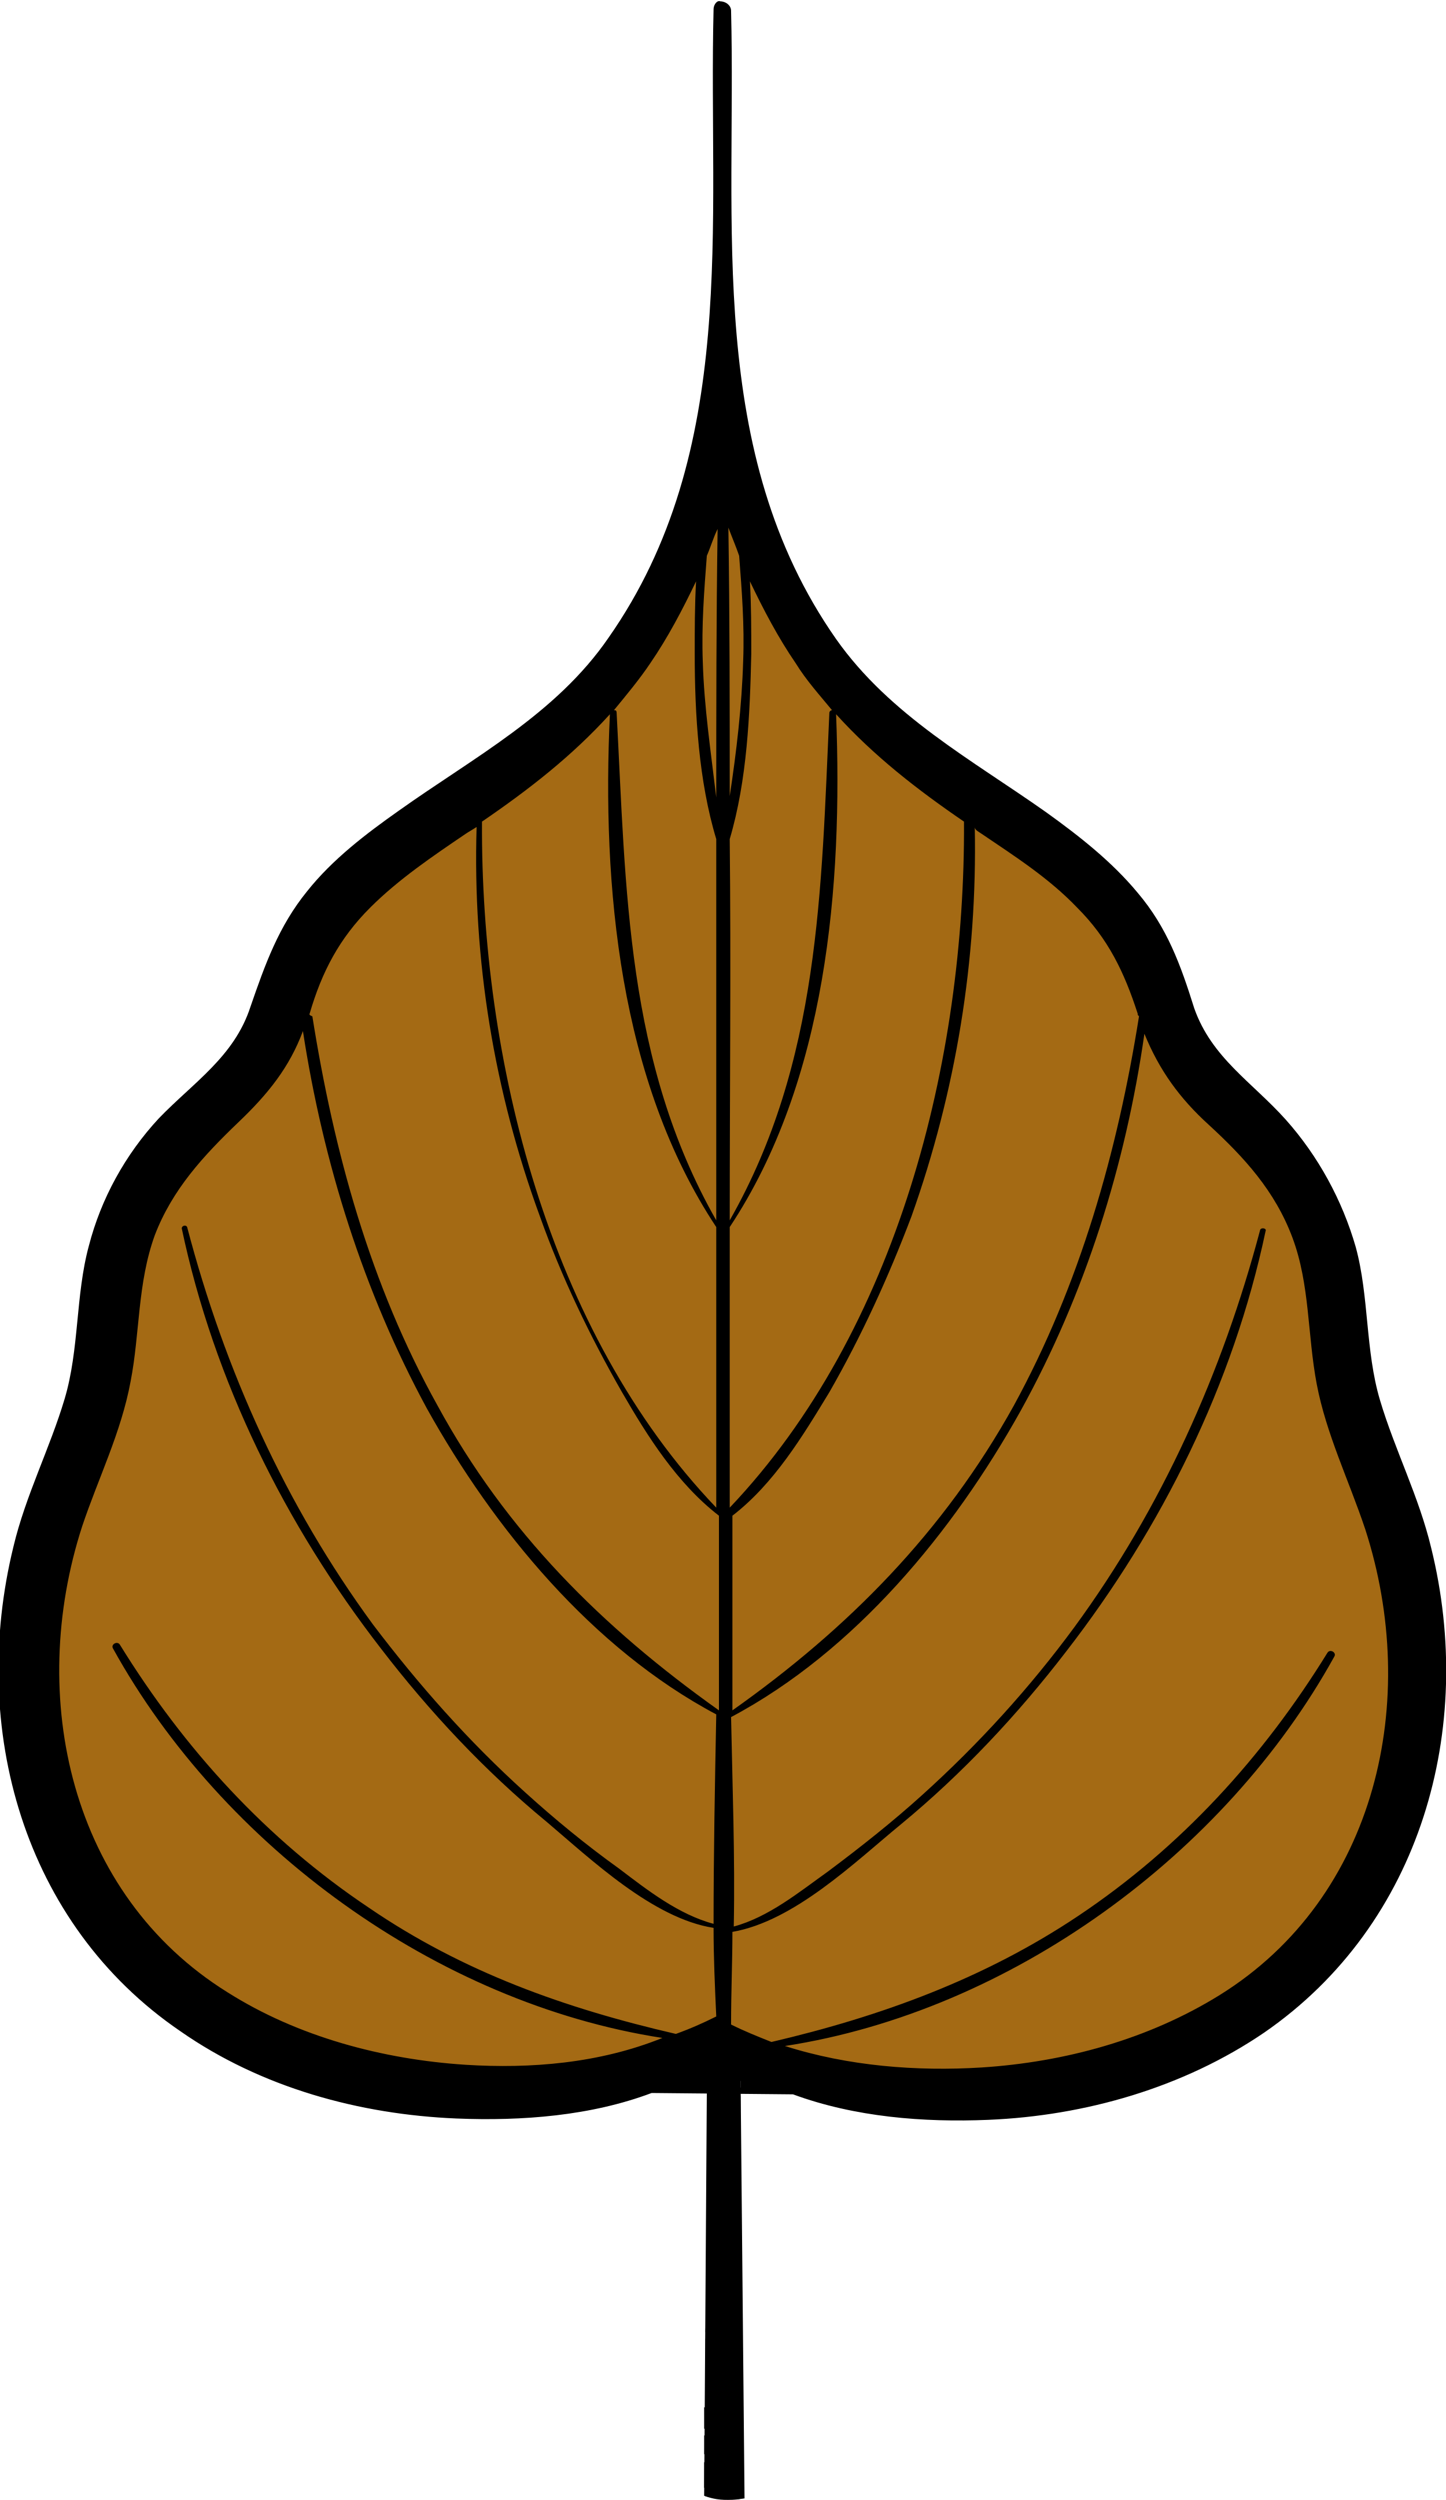 <svg width="199" height="344" viewBox="0 0 199 344" fill="none" xmlns="http://www.w3.org/2000/svg">
<path d="M105.429 284.327L99.87 281.002C103.02 282.849 126.366 295.412 160.459 282.48C197.147 268.624 197.888 227.61 190.847 209.32C183.991 191.03 183.435 186.965 183.435 179.391C183.435 171.816 177.877 160.546 173.8 156.482C169.724 152.417 159.533 145.767 159.533 137.638C159.533 129.509 144.154 112.512 136.557 109.556C128.96 106.6 104.502 91.82 99.314 59.305C94.126 91.82 69.853 106.415 62.071 109.556C54.66 112.697 39.466 129.509 39.466 137.638C39.466 145.767 29.275 152.417 25.199 156.482C21.122 160.546 15.564 171.816 15.564 179.391C15.564 186.965 15.008 191.03 8.152 209.32C1.297 227.61 2.038 268.439 38.539 282.48C72.633 295.412 96.164 282.849 99.129 281.002L93.57 284.327" fill="#A46A14"/>
<path d="M109.134 288.207C117.657 291.347 127.107 292.086 136.001 291.717C149.342 291.163 162.868 287.283 173.985 279.708C195.664 264.744 203.075 237.771 196.961 213.014C195.293 205.994 191.958 199.528 189.92 192.692C187.882 185.857 188.437 178.467 186.585 171.631C184.732 165.165 181.396 159.068 176.95 154.08C172.317 148.907 166.759 145.582 164.35 138.746C162.497 132.834 160.644 127.661 156.568 122.858C153.047 118.608 148.6 115.098 143.968 111.773C133.777 104.568 122.475 98.471 115.063 87.94C97.09 62.26 101.352 30.853 100.611 1.478C100.611 0.739 99.869 0.185 99.128 0.185C98.758 0 98.202 0.555 98.202 1.294C97.461 30.853 101.722 62.076 83.749 87.756C76.523 98.286 65.221 104.198 54.844 111.588C50.397 114.729 45.765 118.239 42.245 122.673C38.354 127.476 36.501 132.649 34.462 138.561C32.239 145.397 26.68 148.907 21.863 153.895C17.231 158.883 13.896 164.98 12.228 171.446C10.375 178.282 10.931 185.672 8.893 192.507C6.854 199.343 3.519 205.809 1.852 212.83C-4.263 237.771 3.149 264.744 24.828 279.524C35.945 287.283 49.471 290.978 62.812 291.532C71.891 291.902 81.341 291.163 89.679 288.022L109.134 288.207ZM101.908 295.781C101.166 295.966 100.425 296.151 99.499 295.966C98.572 295.781 98.017 295.597 97.275 295.227V293.934C97.646 294.119 98.017 294.119 98.202 294.303C99.314 294.673 100.611 294.673 101.908 294.673V295.781ZM97.275 318.136C98.758 318.69 100.425 319.06 101.908 318.875C101.908 319.429 101.908 319.983 101.908 320.538C100.425 321.092 98.758 321.277 97.09 320.907C97.09 319.983 97.275 319.06 97.275 318.136ZM102.093 334.394C101.166 334.578 100.425 334.763 99.499 334.763C98.572 334.763 97.831 334.578 96.905 334.209C96.905 333.285 96.905 332.177 96.905 331.253C98.387 331.992 100.24 332.177 101.908 331.992C102.093 332.731 102.093 333.47 102.093 334.394ZM96.905 335.133C98.572 335.872 100.425 336.056 102.093 335.687C102.093 336.426 102.093 337.165 102.093 337.904C100.425 338.273 98.572 338.273 96.905 337.719C96.905 336.98 96.905 336.056 96.905 335.133ZM101.908 314.81C100.425 315.18 98.758 314.995 97.275 314.441V311.485C98.758 312.039 100.425 312.409 101.908 312.039V314.81ZM97.275 303.91C98.758 304.834 100.24 305.204 101.908 305.019C100.24 305.388 98.758 305.203 97.275 304.465V303.91ZM101.908 303.91C100.24 304.095 98.758 303.725 97.275 302.802V300.585C98.758 301.139 100.425 301.324 101.908 301.324V303.91ZM101.908 316.104V317.397C100.425 317.582 98.758 317.582 97.275 317.212V315.549C98.758 316.104 100.24 316.288 101.908 316.104ZM97.09 321.831C98.572 322.2 100.24 322.2 101.908 321.831C101.908 322.57 101.908 323.494 101.908 324.233C100.24 324.417 98.758 324.417 97.09 324.048C97.09 323.493 97.09 322.57 97.09 321.831ZM102.093 330.329C100.425 330.699 98.758 330.699 97.09 329.96C97.09 329.221 97.09 328.482 97.09 327.558C98.572 328.112 100.425 328.297 102.093 328.112C102.093 328.851 102.093 329.59 102.093 330.329ZM96.905 338.828C98.572 339.382 100.425 339.567 102.278 339.197C102.278 340.306 102.278 341.229 102.278 342.338C101.166 342.523 100.24 342.707 99.128 342.707C98.387 342.707 97.646 342.523 96.905 342.338C96.905 341.229 96.905 340.121 96.905 338.828ZM101.908 310.376C100.425 310.746 98.758 310.931 97.275 310.376V307.42C98.758 308.159 100.24 308.344 101.908 308.344V310.376ZM97.275 306.312V305.573C98.758 306.312 100.425 306.681 101.908 306.497V307.051C100.24 307.236 98.758 307.051 97.275 306.312ZM101.908 300.215C100.425 300.4 98.758 300.4 97.275 299.846V298.553C97.831 298.737 98.387 298.737 98.758 298.737C99.869 298.922 100.796 298.922 101.908 298.737V300.215ZM101.908 293.38C101.352 293.38 100.796 293.38 100.24 293.38C99.499 293.38 98.387 293.195 97.275 292.825V290.978C97.275 290.978 97.275 290.978 97.461 290.978C98.943 291.347 100.425 291.532 101.908 291.163V293.38ZM101.908 290.424C100.425 290.608 98.572 290.793 97.275 290.239V287.837C98.758 288.391 100.425 288.576 101.908 288.391V290.424ZM101.908 325.895C101.908 326.265 101.908 326.449 101.908 326.819C100.24 327.188 98.758 327.188 97.09 326.819C97.09 326.449 97.09 325.895 97.09 325.526C98.758 325.895 100.425 326.08 101.908 325.895ZM96.905 343.446C98.758 344 100.611 344.185 102.278 343.816L96.905 343.446ZM100.24 297.814C99.684 297.814 98.387 297.814 97.275 297.629V296.151C98.572 296.89 100.425 297.075 101.908 296.705V297.444C101.352 297.814 100.796 297.814 100.24 297.814ZM101.908 287.283C100.425 287.468 98.758 287.283 97.275 286.913V286.359C97.461 286.359 97.461 286.359 97.646 286.544C98.943 286.914 100.611 286.729 101.908 286.359V287.283ZM135.074 114.729C139.707 117.869 144.339 120.825 148.23 124.89C152.491 129.139 154.715 133.758 156.568 139.485C156.568 139.67 156.568 139.67 156.753 139.854C153.788 158.514 148.6 176.804 139.521 193.431C129.886 210.797 116.731 224.099 100.796 235.369C100.796 232.782 100.796 230.011 100.796 227.425C100.796 221.143 100.796 214.862 100.796 208.581C106.54 204.147 110.431 197.68 114.137 191.584C118.584 183.824 122.289 175.695 125.439 167.382C131.554 150.2 134.518 132.095 134.148 113.805C134.148 114.174 134.518 114.359 135.074 114.729ZM132.666 113.066C132.851 145.766 123.586 183.085 100.425 207.472C100.425 195.279 100.425 183.27 100.425 171.077C100.425 170.338 100.425 169.599 100.425 168.86C113.766 148.722 115.99 121.934 115.063 98.286C120.251 104.013 126.18 108.632 132.666 113.066ZM109.504 91.266C110.987 93.668 112.84 95.7 114.507 97.732C114.322 97.732 114.137 97.917 114.137 98.101C113.025 122.488 112.84 146.136 100.425 167.936C100.425 150.385 100.611 132.834 100.425 115.468C102.834 107.339 103.205 98.286 103.39 89.972C103.39 86.647 103.39 83.322 103.205 79.996C105.058 83.876 107.096 87.756 109.504 91.266ZM101.722 76.486C102.093 81.289 102.463 86.093 102.278 90.896C102.093 97.178 101.352 103.459 100.425 109.556C100.425 97.178 100.425 84.984 100.24 72.606C100.796 74.084 101.352 75.377 101.722 76.486ZM100.796 265.852C109.319 264.374 117.657 256.245 123.957 251.072C132.48 244.052 140.077 235.923 146.747 227.24C159.903 210.243 169.723 190.475 174.17 169.414C174.356 169.045 173.614 168.86 173.429 169.229C168.241 188.812 159.903 207.472 147.859 223.915C141.745 232.228 134.704 239.988 126.922 247.008C122.845 250.703 118.398 254.213 113.951 257.539C110.06 260.31 105.799 263.82 100.981 265.113C101.166 255.506 100.796 245.715 100.611 236.293C117.657 227.24 131.183 210.797 140.448 194.17C149.342 178.097 154.9 160.361 157.494 142.256C159.532 147.244 162.312 151.124 166.388 154.819C171.206 159.253 175.467 163.872 177.876 170.338C180.285 176.804 179.914 183.64 181.211 190.475C182.508 197.311 185.658 203.777 187.882 210.428C195.478 233.891 189.549 261.049 167.87 274.535C158.05 280.632 146.562 283.773 135.074 284.512C126.18 285.066 116.731 284.327 108.022 281.556C139.151 276.752 168.612 255.137 183.62 227.979C183.991 227.425 183.064 226.87 182.693 227.425C173.8 241.835 162.497 254.213 148.415 263.635C135.445 272.318 121.178 277.491 106.169 281.002C104.316 280.263 102.463 279.524 100.611 278.6C100.611 273.981 100.796 269.917 100.796 265.852ZM99.869 283.773C100.425 284.142 101.166 284.512 101.722 284.881V285.251C101.166 285.436 100.425 285.62 99.684 285.805C98.943 285.805 98.017 285.805 97.09 285.436V284.881C97.646 284.512 98.387 284.142 98.943 283.773C99.314 284.142 99.869 284.142 99.869 283.773ZM97.275 76.486C97.831 75.193 98.202 73.9 98.758 72.791C98.572 85.169 98.572 97.362 98.572 109.741C97.831 103.459 96.905 97.362 96.719 91.081C96.534 86.093 96.905 81.289 97.275 76.486ZM89.493 91.266C91.902 87.756 93.94 83.876 95.793 79.996C95.608 83.322 95.608 86.647 95.608 89.972C95.608 98.286 96.164 107.524 98.572 115.468C98.572 133.019 98.572 150.57 98.572 167.936C86.158 146.136 86.158 122.488 84.861 98.101C84.861 97.732 84.676 97.732 84.49 97.732C86.158 95.7 88.011 93.483 89.493 91.266ZM83.935 98.286C82.823 121.934 85.232 148.722 98.572 168.86C98.572 169.599 98.572 170.338 98.572 171.077C98.572 183.27 98.572 195.279 98.572 207.472C75.411 183.27 66.147 145.766 66.332 113.066C72.817 108.632 78.746 104.013 83.935 98.286ZM42.615 139.485C44.283 133.758 46.692 129.139 50.953 124.89C54.844 121.01 59.477 117.869 64.109 114.729C64.665 114.359 65.035 114.174 65.591 113.805C65.035 132.095 68 150.2 74.3 167.382C77.264 175.695 81.155 183.824 85.602 191.584C89.123 197.68 93.199 204.147 98.943 208.581C98.943 214.862 98.943 221.143 98.943 227.425C98.943 230.011 98.943 232.782 98.943 235.369C82.823 223.915 69.667 210.797 60.218 193.431C50.953 176.804 45.95 158.514 42.986 139.854C42.43 139.67 42.615 139.485 42.615 139.485ZM64.109 284.142C52.621 283.403 40.948 280.263 31.313 274.166C9.634 260.679 3.705 233.521 11.301 210.058C13.525 203.408 16.675 197.126 17.972 190.106C19.269 183.455 18.898 176.619 21.307 169.968C23.716 163.687 27.977 159.068 32.795 154.449C36.871 150.57 39.836 146.875 41.689 141.887C44.468 159.992 50.027 177.728 58.735 193.801C68 210.428 81.526 226.871 98.572 235.923C98.387 245.53 98.202 255.137 98.202 264.744C93.384 263.451 89.123 260.125 85.232 257.169C80.599 253.844 76.338 250.333 72.261 246.639C64.479 239.618 57.624 231.859 51.324 223.545C39.28 207.103 30.942 188.628 25.754 168.86C25.569 168.49 25.013 168.675 25.013 169.045C29.46 190.106 39.28 209.874 52.435 226.871C59.106 235.554 66.703 243.683 75.226 250.703C81.341 255.876 89.864 264.005 98.202 265.298C98.202 269.362 98.387 273.427 98.572 277.491C96.719 278.415 95.052 279.154 93.014 279.893C77.82 276.383 63.738 271.395 50.768 262.527C36.686 253.105 25.383 240.727 16.489 226.316C16.119 225.762 15.193 226.316 15.563 226.871C30.572 254.028 60.032 275.644 91.161 280.447C82.452 283.958 73.003 284.697 64.109 284.142Z" fill="black"/>
<path d="M97.275 287.837L96.905 343.446C96.905 343.446 98.202 344 99.684 344C100.981 344 102.463 343.815 102.463 343.815L101.907 284.881L100.425 282.109L95.793 284.696L97.275 287.837Z" fill="black"/>
</svg>
